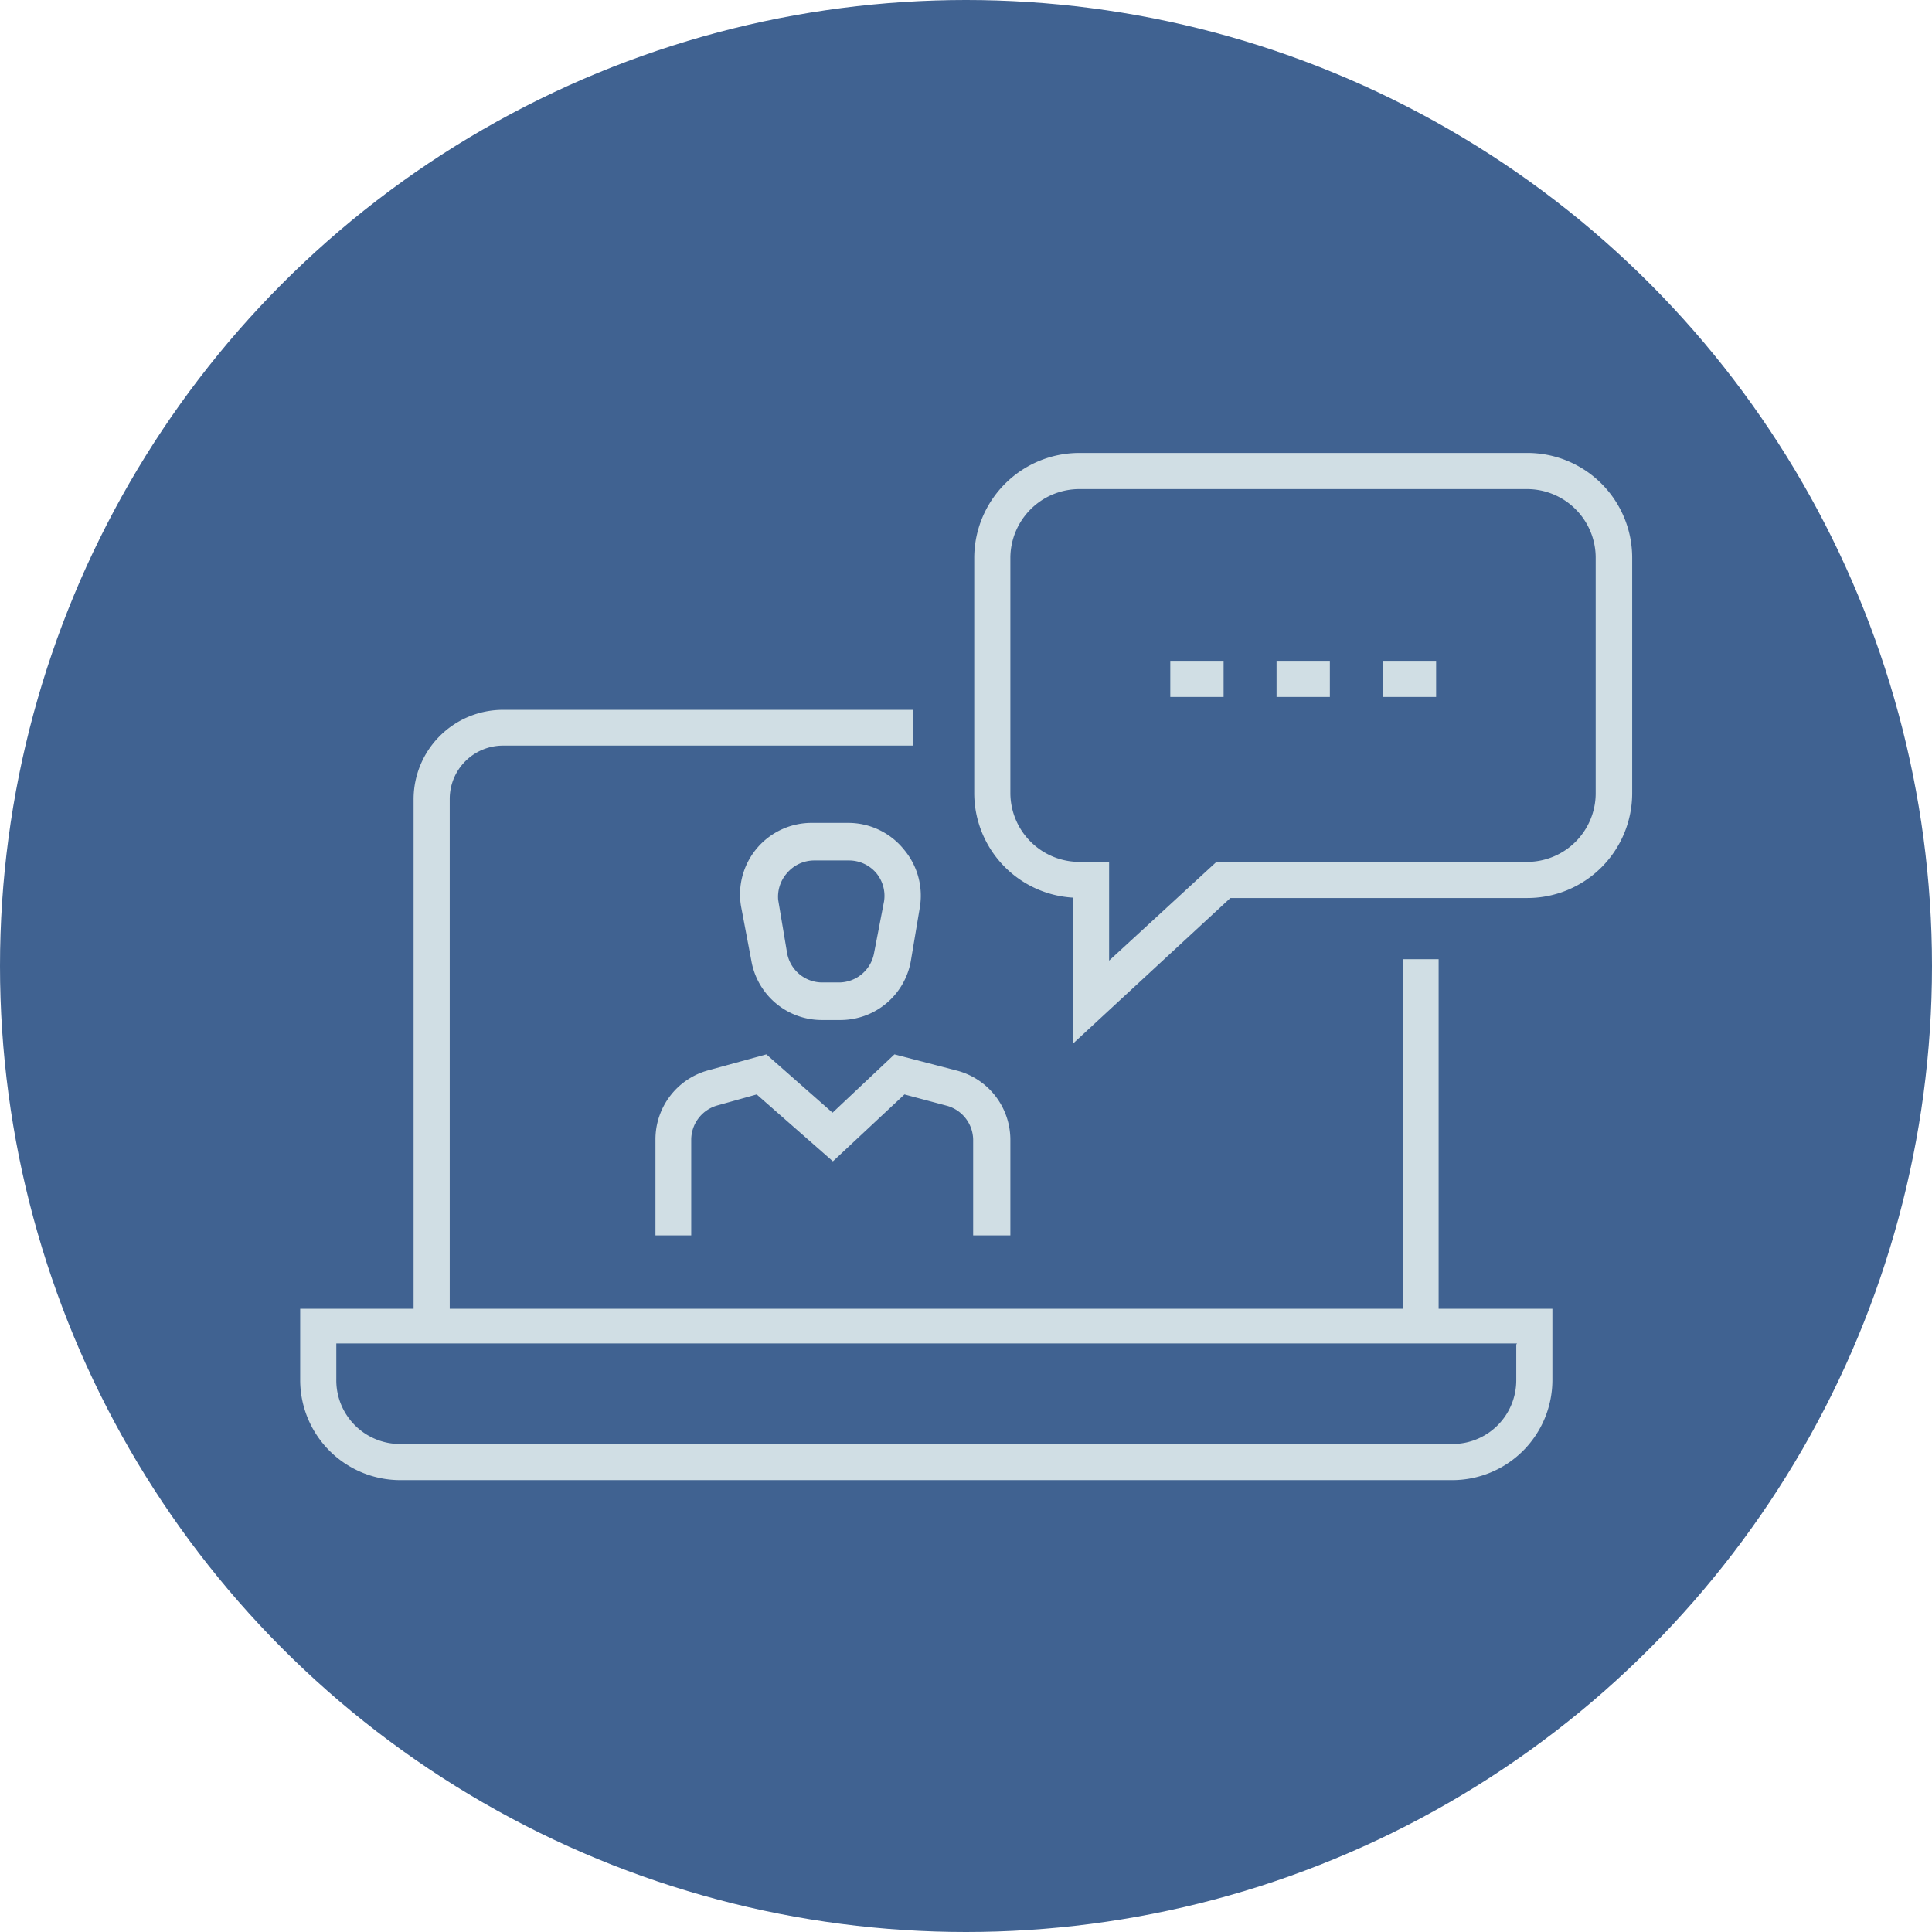 <svg id="Layer_1" data-name="Layer 1" xmlns="http://www.w3.org/2000/svg" viewBox="0 0 54 54"><defs><style>.cls-2{fill:#d0dee4}</style></defs><circle cx="27" cy="27" r="27" fill="#406291"/><path class="cls-2" d="M40.21 26.81h-1v9.77H12.57V22.33a1.49 1.49 0 011.49-1.49h11.47v-1H14.06a2.5 2.5 0 00-2.5 2.5v14.24H8.39v2a2.8 2.8 0 002.79 2.79H40.6a2.8 2.8 0 002.79-2.79v-2h-3.18zm2.17 10.77v1a1.78 1.78 0 01-1.78 1.78H11.18a1.78 1.78 0 01-1.78-1.81v-1h33z"/><path class="cls-2" d="M28.24 34.53v-2.68a2 2 0 00-1.47-1.92L25 29.47l-1.73 1.63-1.85-1.63-1.64.45a2 2 0 00-1.46 1.92v2.69h1v-2.69a1 1 0 01.72-.94l1.11-.31 2.13 1.87 2-1.87 1.2.32a1 1 0 01.72.94v2.68zM23.71 23h-1a2 2 0 00-2 2.32l.29 1.53a2 2 0 002 1.66h.46a2 2 0 002-1.66l.25-1.49a2 2 0 00-.44-1.61 2 2 0 00-1.56-.75zm.72 3.64a1 1 0 01-1 .82H23a1 1 0 01-1-.82l-.25-1.49a1 1 0 01.25-.75 1 1 0 01.74-.35h1a1 1 0 01.75.35 1 1 0 01.22.79zm18.25-13.98H30.16a2.94 2.94 0 00-2.93 2.93v6.58A2.93 2.93 0 0030 25.09v4.07l4.39-4.06h8.3a2.93 2.93 0 002.93-2.93v-6.58a2.93 2.93 0 00-2.94-2.93zm1.92 9.51a1.92 1.92 0 01-1.92 1.92H34l-3 2.76v-2.76h-.84a1.93 1.93 0 01-1.92-1.92v-6.58a1.93 1.93 0 011.92-1.92h12.52a1.92 1.92 0 011.92 1.92z"/><path class="cls-2" d="M32.71 18.47h1.49v1.01h-1.49zm2.97 0h1.49v1.01h-1.49zm2.97 0h1.49v1.01h-1.49z"/></svg>
